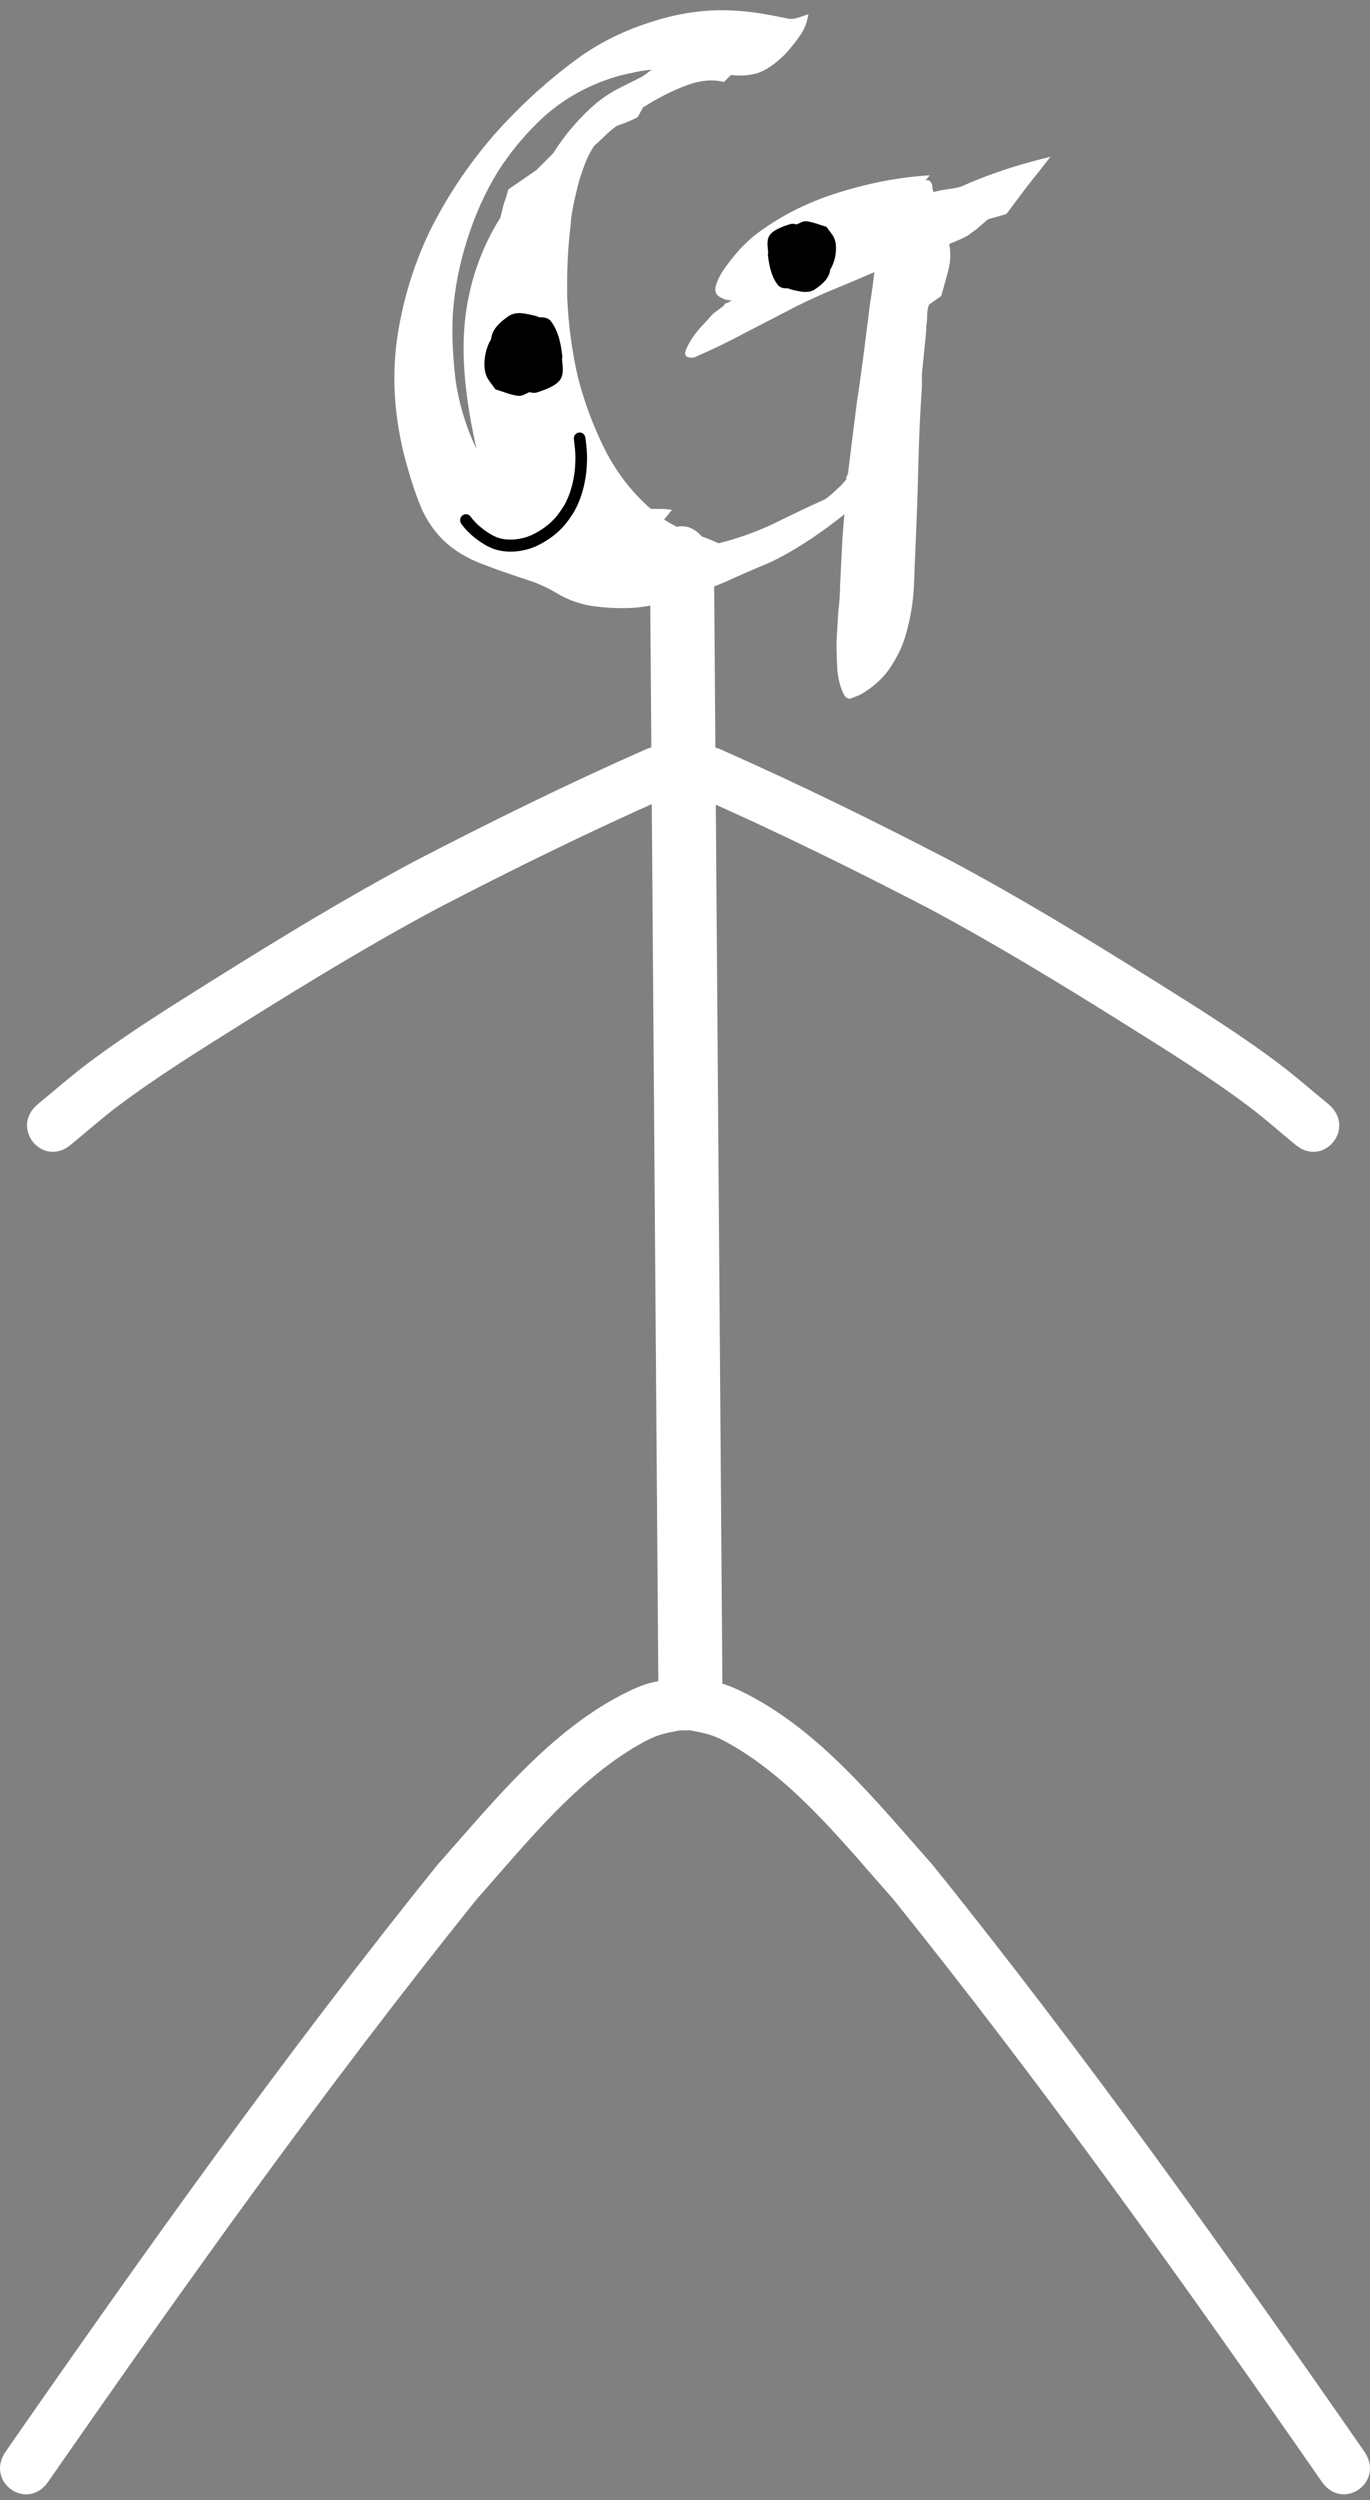 <?xml version="1.0" encoding="UTF-8" standalone="no"?>
<svg
   id="body_1"
   width="233.531"
   height="425.996"
   version="1.1"
   sodipodi:docname="black-happy-gaffer-gary.svg"
   inkscape:export-filename="white-happy-gaffer-gary.svg"
   inkscape:export-xdpi="96"
   inkscape:export-ydpi="96"
   xmlns:inkscape="http://www.inkscape.org/namespaces/inkscape"
   xmlns:sodipodi="http://sodipodi.sourceforge.net/DTD/sodipodi-0.dtd"
   xmlns="http://www.w3.org/2000/svg"
   xmlns:svg="http://www.w3.org/2000/svg">
  <rect width="100%" height="100%" fill="#808080" stroke="none"/>
  <sodipodi:namedview
     id="namedview22"
     pagecolor="#ffffff"
     bordercolor="#111111"
     borderopacity="1"
     inkscape:showpageshadow="0"
     inkscape:pageopacity="0"
     inkscape:pagecheckerboard="1"
     inkscape:deskcolor="#d1d1d1"
     showgrid="false" />
  <defs
     id="defs41" />
  <path
     d="m 121.008,127.233 c -4.437,-0.227 -6.715,6.267 -1.765,8.636 13.236,5.848 26.222,12.232 39.067,18.908 11.33,6.057 22.311,12.747 33.203,19.568 7.224,4.524 14.503,9.027 21.333,14.159 2.755,2.07 5.332,4.373 7.997,6.56 4.866,3.982 10.432,-2.981 5.566,-6.962 -2.848,-2.325 -5.605,-4.769 -8.545,-6.974 -6.956,-5.218 -14.381,-9.819 -21.734,-14.423 -11.078,-6.937 -22.249,-13.737 -33.774,-19.893 -12.932,-6.718 -26.001,-13.153 -39.327,-19.037 -0.707,-0.338 -1.385,-0.508 -2.019,-0.54 z"
     stroke="none"
     fill="#ffffff"
     fill-rule="nonzero"
     id="path2"
     style="fill:#ffffff;fill-opacity:1;stroke-width:1.821"
     inkscape:label="R-arm" />
  <path
     d="m 111.888,127.233 c -0.634,0.032 -1.312,0.202 -2.019,0.54 -13.326,5.884 -26.396,12.319 -39.327,19.037 -11.526,6.156 -22.696,12.957 -33.775,19.893 -7.353,4.604 -14.779,9.205 -21.734,14.423 -2.94,2.205 -5.697,4.649 -8.546,6.974 -4.866,3.982 0.7,10.944 5.566,6.962 2.666,-2.187 5.241,-4.49 7.996,-6.56 6.83,-5.132 14.109,-9.635 21.333,-14.159 10.891,-6.821 21.873,-13.512 33.203,-19.568 12.844,-6.676 25.83,-13.06 39.067,-18.908 4.951,-2.368 2.674,-8.862 -1.764,-8.636 z"
     stroke="none"
     fill="#ffffff"
     fill-rule="nonzero"
     id="path4"
     style="fill:#ffffff;fill-opacity:1;stroke-width:1.821"
     inkscape:label="L-arm" />
  <path
     d="m 116.765,285.892 c -4.12,0.49 -5.677,0.37 -9.705,2.332 -13.15,6.402 -22.93,18.76 -32.443,29.457 C 48.657,349.912 24.603,383.69 0.977,417.695 -2.622,422.875 4.619,428.024 8.218,422.844 31.641,389.13 55.493,355.645 81.201,323.666 c 8.365,-9.432 17.443,-20.946 28.794,-26.994 2.359,-1.257 3.612,-1.384 5.965,-1.862 6.233,0.577 7.039,-8.341 0.806,-8.917 v 0 z"
     stroke="none"
     fill="#ffffff"
     fill-rule="nonzero"
     id="path6"
     style="fill:#ffffff;fill-opacity:1;stroke-width:1.821"
     inkscape:label="L-leg" />
  <path
     d="m 116.765,285.892 c 4.12,0.49 5.677,0.37 9.705,2.332 13.15,6.402 22.93,18.76 32.443,29.457 25.96,32.231 50.014,66.009 73.64,100.013 3.599,5.18 -3.642,10.329 -7.241,5.149 -23.423,-33.714 -47.275,-67.199 -72.983,-99.178 -8.365,-9.432 -17.444,-20.946 -28.794,-26.994 -2.359,-1.257 -3.612,-1.384 -5.965,-1.862 -6.233,0.577 -7.039,-8.341 -0.806,-8.917 v 0 z"
     stroke="none"
     fill="#ffffff"
     fill-rule="nonzero"
     id="path8"
     style="fill:#ffffff;fill-opacity:1;stroke-width:1.821"
     inkscape:label="R-leg" />
  <path
     d="m 121.722,97.753 0.571,76.231 0.075,9.958 0.122,16.317 0.045,5.983 0.601,80.205 c 0.034,4.519 -2.374,8.192 -5.396,8.234 -3.006,0.041 -5.485,-3.586 -5.518,-8.083 v 0 l -0.601,-80.184 -0.045,-6.004 -0.122,-16.317 -0.074,-9.937 -0.571,-76.252 c -0.034,-4.519 2.375,-8.192 5.396,-8.234 3.006,-0.041 5.485,3.586 5.518,8.083 v 0 z"
     stroke="none"
     fill="#ffffff"
     fill-rule="nonzero"
     id="path26"
     style="fill:#ffffff;fill-opacity:1;stroke-width:1.821"
     inkscape:label="torso" />
  <g
     aria-label="G"
     id="text349"
     style="font-size:150px;font-family:'Belligerent Madness';-inkscape-font-specification:'Belligerent Madness';text-align:center;text-anchor:middle;fill:#ffffff;fill-opacity:1;stroke:#000000;stroke-width:0;stroke-linecap:square">
    <path
       d="m 157.746,30.771 q 0.9,-0.3 1.2,0.9 0,0.3 0,0.6 0.15,0.15 0.15,0.45 1.2,-0.3 2.25,-0.45 1.2,-0.15 2.4,-0.45 7.05,-3.15 15.3,-5.1 -1.95,2.55 -3.9,4.95 -1.8,2.4 -3.6,4.8 l -3.15,0.9 q -1.2,1.05 -2.1,1.8 -0.9,0.6 -1.2,0.9 -1.35,0.75 -3.3,1.5 0.45,2.1 -0.15,4.5 -0.6,2.25 -1.2,4.35 l -2.1,1.5 q -0.3,0.9 -0.3,1.8 0,0.9 -0.15,1.8 0,0.75 -0.15,2.25 -0.15,1.35 -0.3,3 -0.15,1.5 -0.3,3 0,1.35 0,2.1 -0.45,6.75 -0.6,13.2 -0.15,6.45 -0.45,13.05 -0.15,3.75 -0.3,7.5 -0.15,3.75 -1.05,7.2 -0.75,3.45 -2.7,6.45 -1.8,3 -5.4,5.1 -0.75,0.3 -1.5,0.6 -0.6,0.3 -1.2,-0.45 -0.9,-1.65 -1.2,-4.2 -0.15,-2.4 -0.15,-5.1 0.15,-2.55 0.3,-4.95 0.3,-2.55 0.3,-4.35 0.15,-3 0.3,-6.15 0.15,-3.15 0.45,-6.15 -3.75,3 -7.35,5.25 -3.6,2.25 -6.15,3.3 -3.6,1.5 -7.2,3.15 -3.6,1.5 -7.35,2.7 -3.6,1.05 -7.35,1.5 -3.75,0.3 -7.8,-0.3 -2.7,-0.45 -5.25,-1.8 -2.4,-1.5 -4.95,-2.4 -5.1,-1.65 -8.55,-3 -3.45,-1.35 -5.85,-3.45 -2.4,-2.1 -4.05,-5.4 -1.5,-3.3 -3,-8.85 -2.7,-10.2 -1.5,-19.95 1.35,-9.9 5.55,-18.75 4.35,-8.85 10.95,-16.5 6.75,-7.65 14.85,-13.5 5.55,-3.9 12.45,-6 7.05,-2.25 13.95,-1.8 2.4,0.15 4.2,0.45 1.8,0.3 4.05,0.75 1.2,0.3 1.8,0.15 0.75,-0.15 2.4,-0.75 -0.3,2.1 -1.5,3.75 -1.05,1.5 -2.4,3 -2.55,2.55 -4.8,3.3 -2.1,0.6 -4.5,0.3 l -1.2,1.2 q -2.85,-0.75 -6.45,0.6 -3.6,1.35 -7.35,3.75 l -0.9,1.65 q -0.9,0.45 -1.95,0.9 -0.9,0.3 -1.65,0.6 -1.05,0.75 -1.95,1.65 -0.9,0.9 -1.8,1.65 -1.05,1.5 -1.8,3.6 -0.75,1.95 -1.2,3.9 -0.45,1.8 -0.75,3.45 -0.3,1.65 -0.3,2.4 -0.75,6 -0.6,12.75 0.3,6.75 1.8,13.35 1.65,6.45 4.65,12.45 3,5.85 7.8,10.05 0.9,0 1.8,0 0.9,0 1.8,0.15 l -1.35,1.65 q 2.1,1.35 4.5,2.25 2.55,0.75 4.8,1.8 4.8,-1.2 9.3,-3.3 4.5,-2.25 8.85,-4.2 1.05,-0.75 1.95,-1.65 1.05,-0.9 1.95,-2.1 l -0.15,0.15 q -0.45,0.45 0.15,-0.75 0.75,-6.15 1.5,-12 0.9,-6 1.65,-12.15 0.3,-2.25 0.6,-4.8 0.45,-2.7 0.75,-5.4 -3.45,1.5 -6.75,2.85 -3.3,1.35 -6.6,3 -4.35,2.25 -8.7,4.5 -4.2,2.25 -8.7,4.2 -1.65,0.15 -1.5,-0.9 0.3,-1.05 1.2,-2.4 0.9,-1.35 2.1,-2.55 1.2,-1.35 1.5,-1.65 l 1.8,-1.35 q 0,0 0.15,-0.3 0.3,-0.15 0.3,-0.15 0.15,0 0.45,-0.15 0.15,-0.15 0.15,-0.15 0.15,0 0.3,-0.15 -1.05,0 -1.8,-0.45 -1.35,-0.6 -0.9,-2.1 0.45,-1.5 1.65,-3.15 1.2,-1.65 2.55,-3.15 1.5,-1.5 2.25,-2.1 6.15,-4.8 14.25,-7.35 8.1,-2.55 15.75,-3 z m -66.3,-1.8 2.85,-2.85 q 3,-4.8 7.35,-8.55 1.65,-1.35 3.6,-2.4 2.1,-1.05 4.2,-2.1 0.45,-0.3 1.65,-1.2 -1.8,0.15 -3.6,0.6 -1.65,0.3 -3.45,0.9 -6.3,2.1 -11.1,6.3 -4.65,4.2 -8.1,9.6 -3.3,5.4 -5.25,11.7 -1.95,6.15 -2.4,12.45 -0.3,4.8 0.45,11.25 0.9,6.3 3.6,11.85 -3,-13.05 -1.95,-22.2 1.05,-9.3 6,-17.25 0.3,-1.2 0.6,-2.4 0.45,-1.2 0.75,-2.4 z"
       id="path426"
       style="fill:#ffffff;fill-opacity:1" />
  </g>
  <path
     style="fill:#000000;fill-opacity:1;stroke:#000000;stroke-width:0;stroke-linecap:square"
     id="path1320"
     d="m 78.64,89.266 c 0.893,1.241 2.066,2.266 3.314,3.105 0.33,0.222 0.677,0.417 1.015,0.625 0.389,0.176 0.763,0.39 1.166,0.528 1.894,0.65 3.968,0.59 5.879,0.045 0.449,-0.128 0.88,-0.318 1.32,-0.477 1.655,-0.779 3.224,-1.808 4.496,-3.172 0.978,-1.049 1.186,-1.463 1.985,-2.658 1.072,-1.853 1.701,-3.93 2.024,-6.059 0.172,-1.133 0.169,-1.604 0.226,-2.731 0.046,-1.285 -0.106,-2.557 -0.269,-3.826 -0.188,-1.446 -2.153,-1.17 -1.966,0.276 v 0 c 0.15,1.142 0.29,2.287 0.254,3.444 -0.048,1 -0.045,1.441 -0.193,2.445 -0.272,1.848 -0.796,3.66 -1.708,5.278 -0.676,1.026 -0.87,1.41 -1.693,2.31 -1.076,1.176 -2.415,2.061 -3.818,2.748 -0.356,0.134 -0.703,0.294 -1.067,0.403 -1.502,0.448 -3.181,0.565 -4.688,0.078 -0.325,-0.105 -0.627,-0.274 -0.941,-0.41 -0.294,-0.179 -0.595,-0.345 -0.882,-0.536 -1.043,-0.694 -2.033,-1.538 -2.799,-2.554 -0.773,-1.217 -2.428,-0.08 -1.655,1.137 z"
     inkscape:label="mouth" />
  <path
     d="m 89.878,63.976 c 0.819,-0.349 1.654,-0.642 2.481,-0.973 1.468,-0.489 -1.44,0.761 -2.404,-0.326 -1.289,-1.453 -1.565,-3.542 -2.302,-5.332 -0.152,-0.369 0.826,-1.221 -0.653,0.562 -0.22,0.24 -0.433,0.487 -0.66,0.721 -0.172,0.177 -0.349,0.349 -0.535,0.511 -0.711,0.619 0.161,-0.415 0.846,-0.372 1.17,0.074 2.296,0.468 3.444,0.703 1.078,1.276 1.071,0.948 1.428,2.066 0.029,0.091 -0.023,0.226 0.056,0.28 0.058,0.04 0.066,-0.272 0.058,-0.202 -0.071,0.622 -0.124,0.551 -0.468,1.203 -3.123,2.032 -0.822,0.965 -3.095,1.416 -0.105,0.021 0.108,0.396 0.037,0.316 -0.219,-0.243 -0.411,-0.508 -0.617,-0.762 -0.493,-3.174 -1.137,-3.284 3.255,-5.749 0.634,-0.356 1.443,0.226 2.171,0.267 0.181,0.011 -0.858,-1.304 -0.878,-1.333 0.105,0.111 0.268,0.188 0.314,0.333 0.877,2.794 -0.973,4.999 -3.762,4.955 6.043,1.87 8.718,-6.577 2.675,-8.447 -1.429,-0.299 -3.205,-0.911 -4.613,0.077 -2.682,1.883 -3.37,3.341 -2.814,6.156 0.14,0.71 0.575,1.332 0.862,1.998 0.768,1.061 2.263,3.179 3.426,3.739 1.083,0.522 2.304,1.436 3.45,1.068 5.29,-1.702 4.384,-3.051 4.148,-6.545 -0.353,-0.594 -0.644,-1.229 -1.058,-1.784 -1.311,-1.755 -4.683,-3.577 -6.906,-3.148 -1.164,0.225 -2.148,0.994 -3.221,1.491 -0.375,0.51 -0.818,0.978 -1.126,1.531 -0.811,1.455 -1.162,4.211 -0.463,5.732 0.374,0.813 1.008,1.483 1.512,2.224 1.312,0.365 2.579,0.966 3.936,1.096 0.589,0.056 1.144,-0.318 1.683,-0.559 1.577,-0.706 2.702,-2.169 3.85,-3.379 0.351,-0.425 1.97,-2.325 1.936,-2.643 -0.226,-2.13 -0.649,-4.417 -1.953,-6.128 -1.053,-1.381 -3.908,-0.29 -5.19,0.175 -0.079,0.087 -2.192,0.844 -2.484,0.978 -0.239,0.11 -0.472,0.23 -0.708,0.346 -5.536,3.037 -1.191,10.776 4.345,7.739 v 0 z"
     stroke="none"
     fill="#000000"
     fill-rule="nonzero"
     id="path20"
     style="fill:#000000;fill-opacity:1;stroke-width:1.821"
     inkscape:label="L-eye" />
  <path
     d="m 136.121,40.659 c -0.716,0.298 -1.446,0.549 -2.169,0.832 -1.283,0.418 1.259,-0.65 2.102,0.279 1.127,1.241 1.369,3.027 2.013,4.556 0.133,0.315 -0.722,1.043 0.571,-0.48 0.192,-0.205 0.378,-0.416 0.577,-0.616 0.15,-0.151 0.305,-0.298 0.468,-0.436 0.622,-0.529 -0.141,0.355 -0.74,0.318 -1.023,-0.063 -2.007,-0.4 -3.011,-0.6 -0.942,-1.091 -0.937,-0.81 -1.249,-1.765 -0.025,-0.078 0.02,-0.193 -0.049,-0.24 -0.051,-0.034 -0.057,0.232 -0.05,0.173 0.062,-0.531 0.109,-0.471 0.41,-1.028 2.73,-1.736 0.719,-0.825 2.706,-1.21 0.092,-0.018 -0.094,-0.338 -0.032,-0.27 0.191,0.208 0.359,0.434 0.539,0.651 0.431,2.713 0.994,2.806 -2.846,4.912 -0.554,0.304 -1.262,-0.193 -1.898,-0.228 -0.159,-0.011 0.75,1.114 0.767,1.139 -0.091,-0.095 -0.234,-0.161 -0.274,-0.284 -0.766,-2.387 0.85,-4.271 3.289,-4.235 -5.283,-1.597 -7.622,5.621 -2.338,7.218 1.249,0.256 2.802,0.779 4.033,-0.066 2.345,-1.609 2.946,-2.855 2.461,-5.26 -0.122,-0.607 -0.502,-1.138 -0.754,-1.707 -0.671,-0.907 -1.978,-2.717 -2.996,-3.195 -0.947,-0.446 -2.014,-1.227 -3.016,-0.912 -4.625,1.454 -3.833,2.608 -3.626,5.593 0.308,0.508 0.563,1.05 0.925,1.524 1.146,1.499 4.094,3.057 6.038,2.69 1.017,-0.192 1.878,-0.85 2.816,-1.274 0.328,-0.436 0.716,-0.836 0.985,-1.308 0.709,-1.244 1.016,-3.599 0.404,-4.898 -0.327,-0.695 -0.882,-1.267 -1.322,-1.9 -1.147,-0.312 -2.255,-0.826 -3.441,-0.937 -0.515,-0.048 -1,0.271 -1.471,0.478 -1.379,0.603 -2.362,1.854 -3.366,2.887 -0.307,0.363 -1.722,1.986 -1.693,2.259 0.198,1.82 0.568,3.775 1.708,5.236 0.921,1.18 3.417,0.248 4.538,-0.149 0.069,-0.074 1.916,-0.721 2.171,-0.836 0.209,-0.094 0.413,-0.197 0.619,-0.295 4.84,-2.595 1.042,-9.209 -3.799,-6.613 v 0 z"
     stroke="none"
     fill="#000000"
     fill-rule="nonzero"
     id="path22"
     style="fill:#000000;fill-opacity:1;stroke-width:1.574"
     inkscape:label="R-eye" />
</svg>
